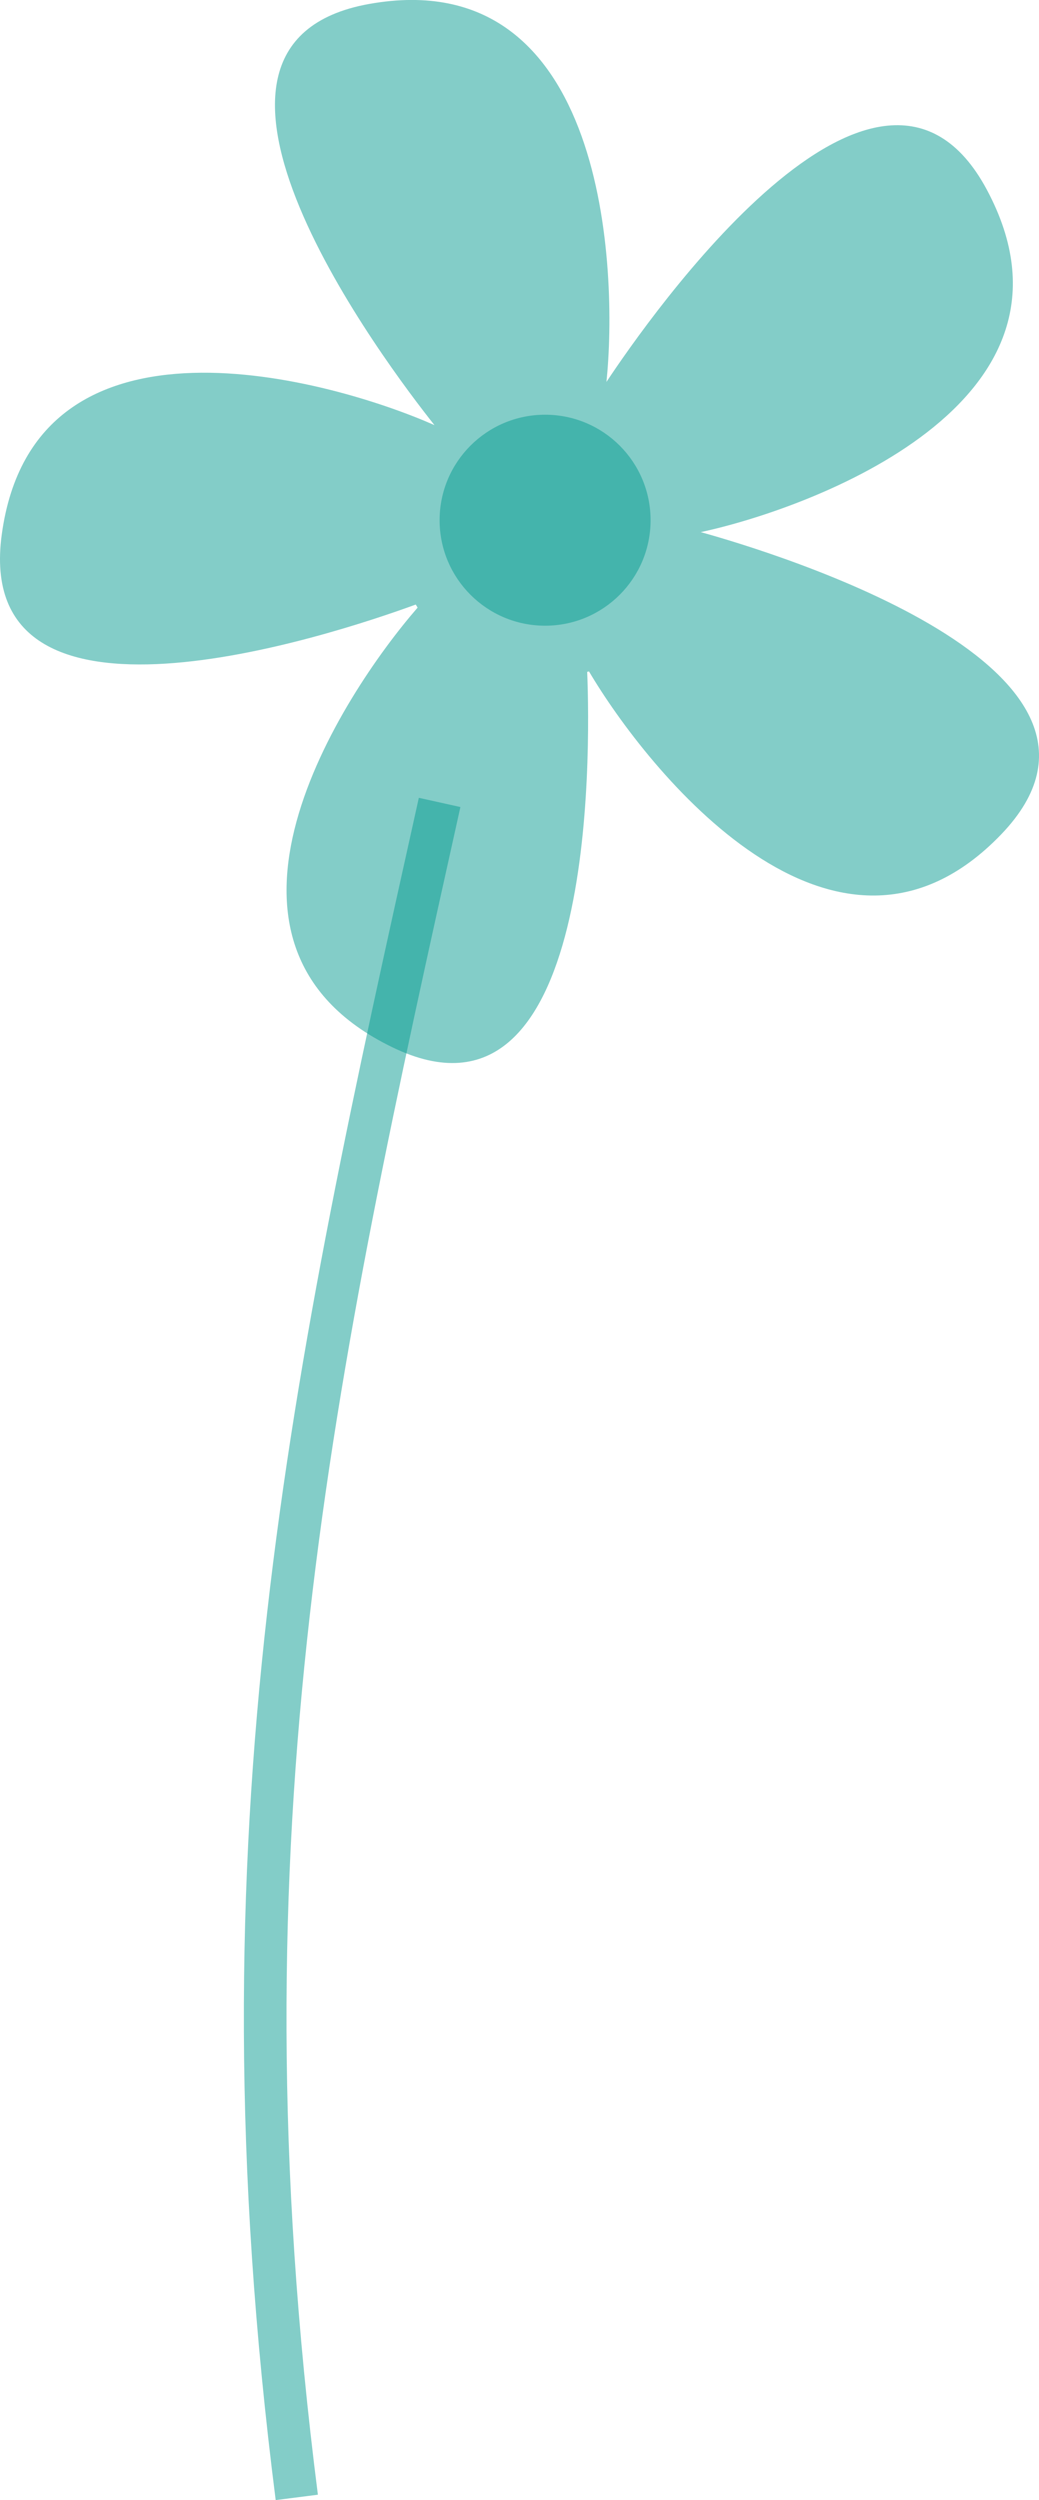   <svg xmlns="http://www.w3.org/2000/svg" viewBox="0 0 96.97 233.318" width="100%" style="vertical-align: middle; max-width: 100%; width: 100%;">
   <g>
    <g>
     <path d="M25.731,233.318C17.725,170.6,27.153,128.174,39.09,74.455l3.879.861c-11.853,53.341-21.215,95.474-13.3,157.5Z" fill="rgba(4,154,143,0.49)">
     </path>
     <path d="M92.1,17.7c10.666,19.931-16.651,29.809-26.7,31.959,6.751,1.875,42.847,12.8,28.037,28.214C77.952,93.988,60.344,71.758,54.97,62.659c-.055.017-.111.027-.167.043.308,7.779.772,44.215-18.183,35.033-19.9-9.638-4.744-32.86,2.355-41.029-.06-.1-.116-.191-.173-.287C30.884,59.312-2.667,70.422.17,49.84,3.255,27.455,31.138,35.505,40.544,39.674l0-.005c-4.382-5.515-27.121-35.53-6.091-39.3C56.708-3.612,57.661,25.42,56.6,35.642,60.47,29.8,82.011-1.154,92.1,17.7Z" fill="rgba(4,154,143,0.49)">
     </path>
     <circle cx="50.874" cy="48.548" r="9.845" fill="rgba(4,154,143,0.49)">
     </circle>
    </g>
   </g>
  </svg>

